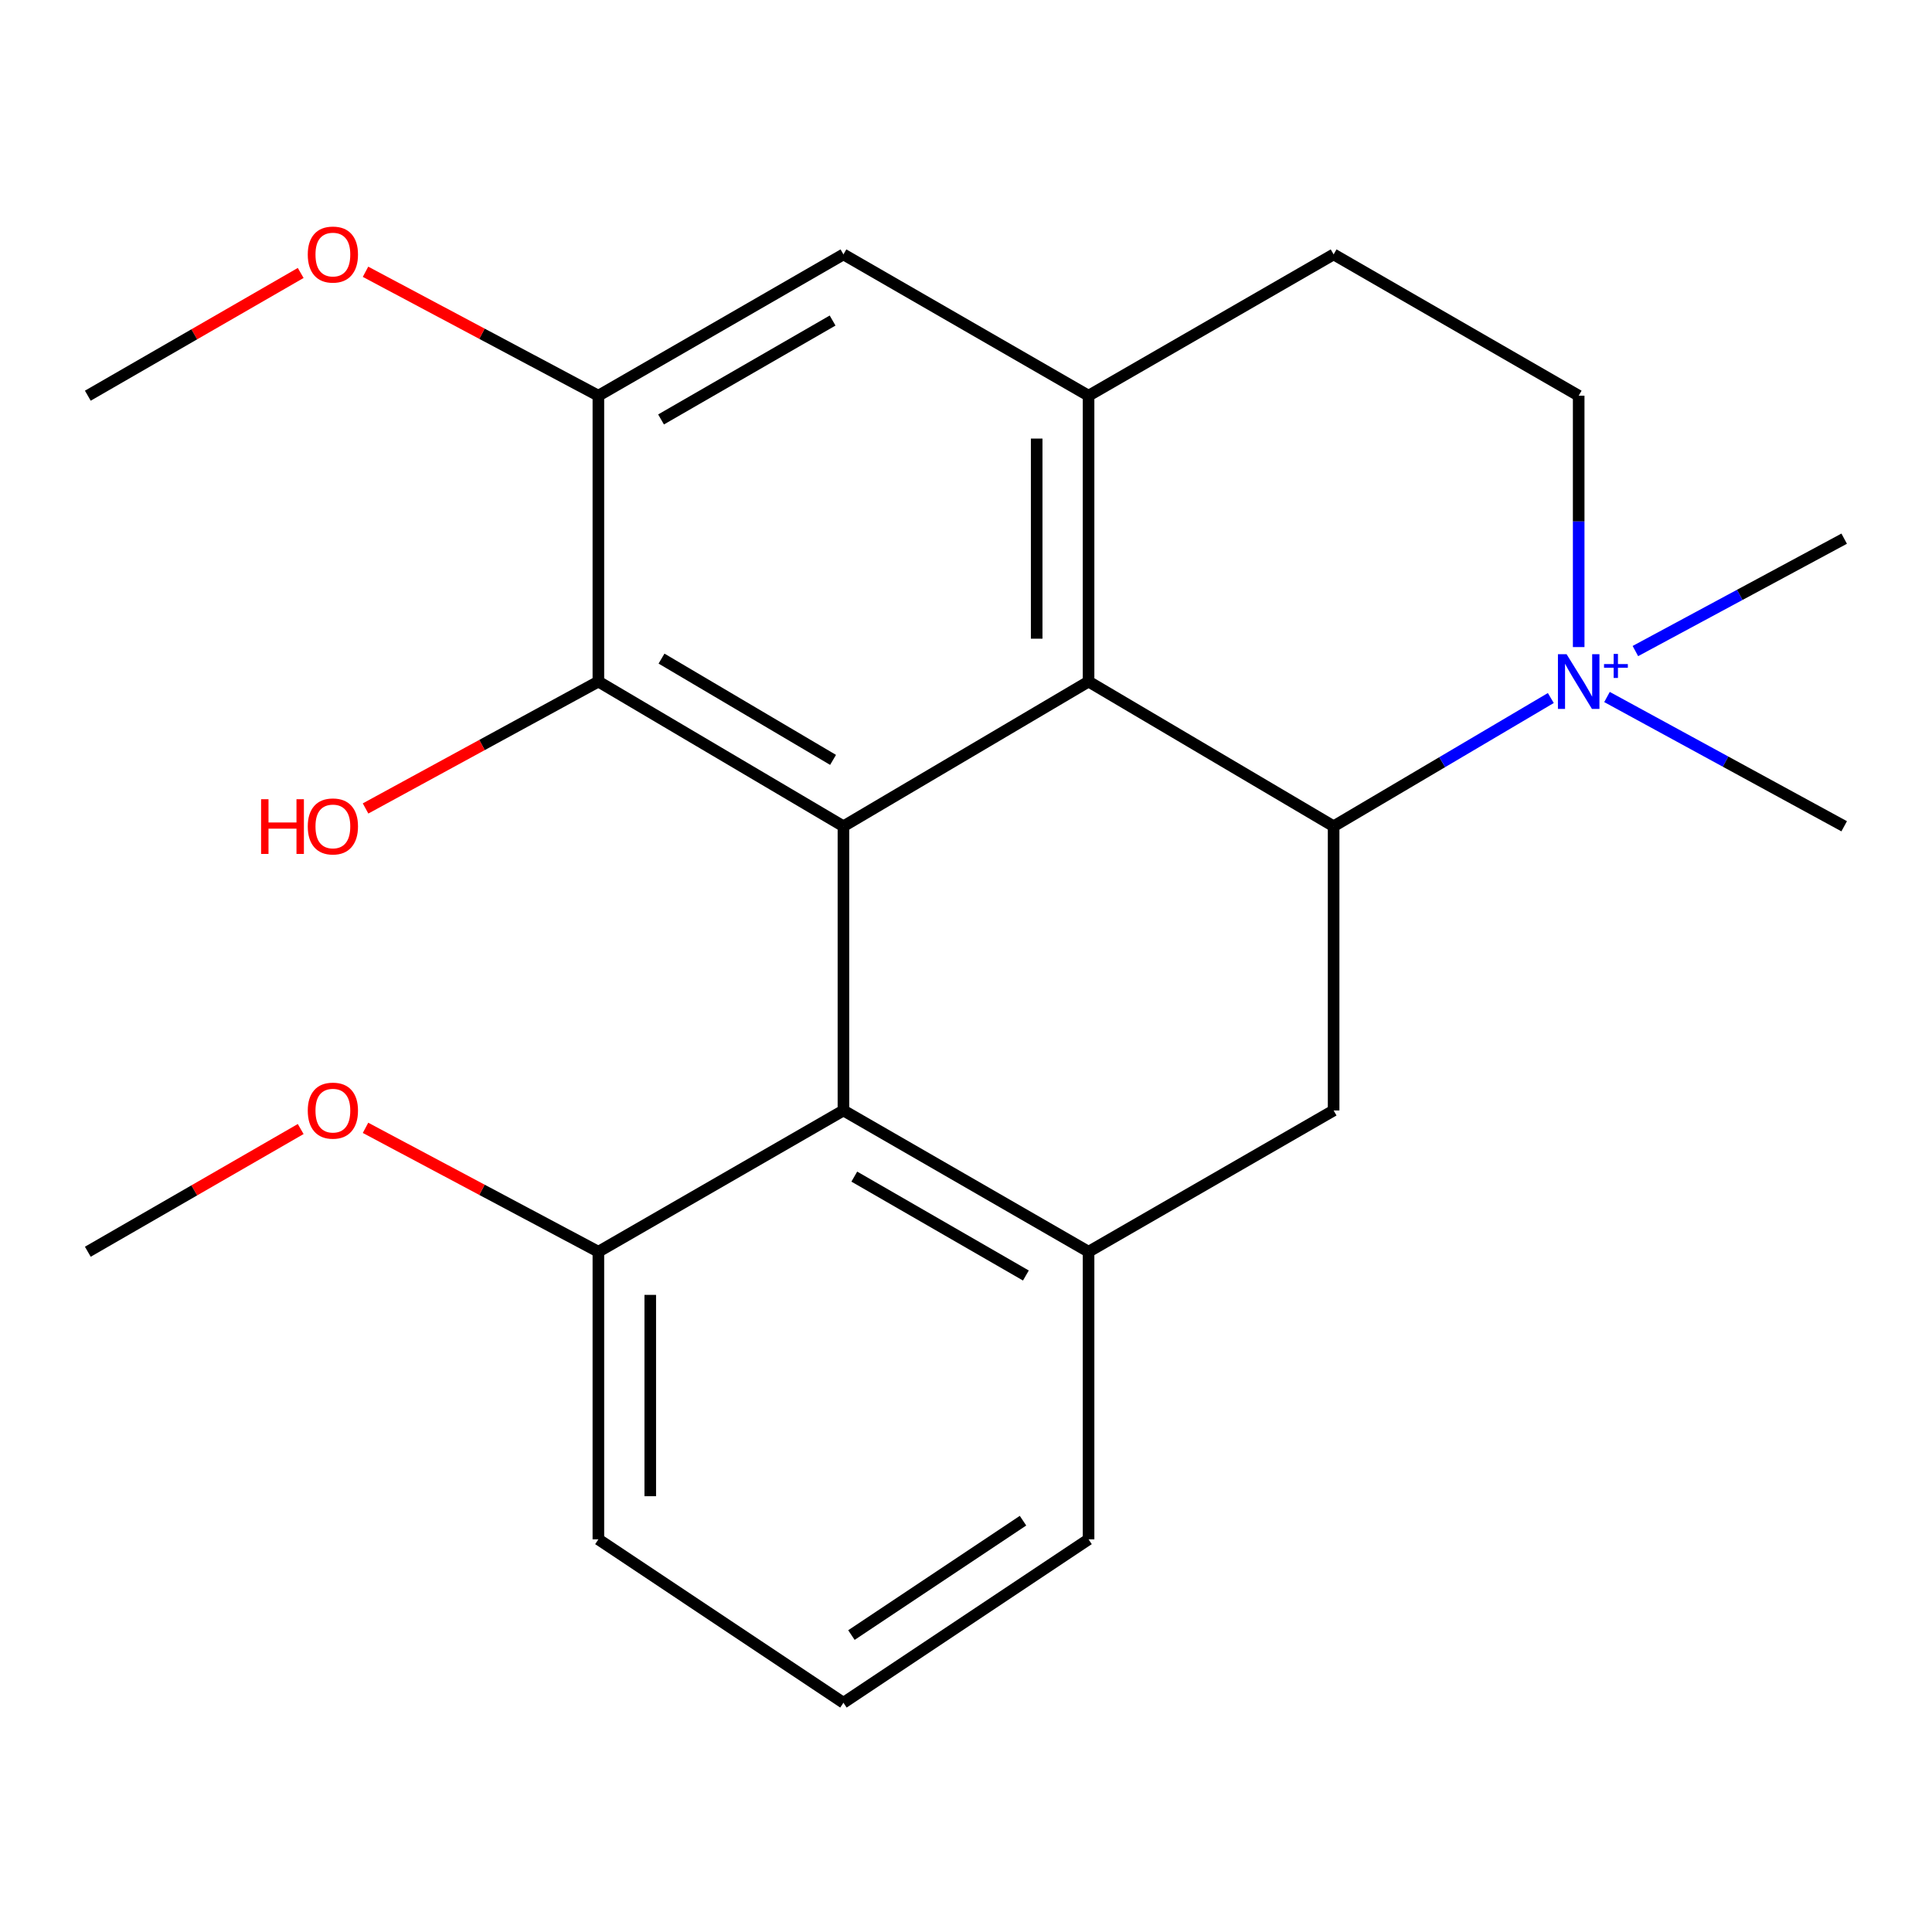 <?xml version='1.0' encoding='iso-8859-1'?>
<svg version='1.1' baseProfile='full'
              xmlns='http://www.w3.org/2000/svg'
                      xmlns:rdkit='http://www.rdkit.org/xml'
                      xmlns:xlink='http://www.w3.org/1999/xlink'
                  xml:space='preserve'
width='1000px' height='1000px' viewBox='0 0 1000 1000'>
<!-- END OF HEADER -->
<rect style='opacity:1.0;fill:#FFFFFF;stroke:none' width='1000' height='1000' x='0' y='0'> </rect>
<path class='bond-0' d='M 563.437,352.781 L 690.28,427.676' style='fill:none;fill-rule:evenodd;stroke:#000000;stroke-width:6px;stroke-linecap:butt;stroke-linejoin:miter;stroke-opacity:1' />
<path class='bond-1' d='M 563.437,352.781 L 436.563,427.676' style='fill:none;fill-rule:evenodd;stroke:#000000;stroke-width:6px;stroke-linecap:butt;stroke-linejoin:miter;stroke-opacity:1' />
<path class='bond-3' d='M 563.437,352.781 L 563.437,204.812' style='fill:none;fill-rule:evenodd;stroke:#000000;stroke-width:6px;stroke-linecap:butt;stroke-linejoin:miter;stroke-opacity:1' />
<path class='bond-3' d='M 536.582,330.586 L 536.582,227.007' style='fill:none;fill-rule:evenodd;stroke:#000000;stroke-width:6px;stroke-linecap:butt;stroke-linejoin:miter;stroke-opacity:1' />
<path class='bond-2' d='M 690.28,427.676 L 746.491,394.486' style='fill:none;fill-rule:evenodd;stroke:#000000;stroke-width:6px;stroke-linecap:butt;stroke-linejoin:miter;stroke-opacity:1' />
<path class='bond-2' d='M 746.491,394.486 L 802.701,361.297' style='fill:none;fill-rule:evenodd;stroke:#0000FF;stroke-width:6px;stroke-linecap:butt;stroke-linejoin:miter;stroke-opacity:1' />
<path class='bond-6' d='M 690.28,427.676 L 690.28,574.78' style='fill:none;fill-rule:evenodd;stroke:#000000;stroke-width:6px;stroke-linecap:butt;stroke-linejoin:miter;stroke-opacity:1' />
<path class='bond-4' d='M 436.563,427.676 L 436.563,574.78' style='fill:none;fill-rule:evenodd;stroke:#000000;stroke-width:6px;stroke-linecap:butt;stroke-linejoin:miter;stroke-opacity:1' />
<path class='bond-7' d='M 436.563,427.676 L 309.72,352.781' style='fill:none;fill-rule:evenodd;stroke:#000000;stroke-width:6px;stroke-linecap:butt;stroke-linejoin:miter;stroke-opacity:1' />
<path class='bond-7' d='M 431.191,393.317 L 342.4,340.891' style='fill:none;fill-rule:evenodd;stroke:#000000;stroke-width:6px;stroke-linecap:butt;stroke-linejoin:miter;stroke-opacity:1' />
<path class='bond-15' d='M 831.777,360.767 L 893.161,394.221' style='fill:none;fill-rule:evenodd;stroke:#0000FF;stroke-width:6px;stroke-linecap:butt;stroke-linejoin:miter;stroke-opacity:1' />
<path class='bond-15' d='M 893.161,394.221 L 954.545,427.676' style='fill:none;fill-rule:evenodd;stroke:#000000;stroke-width:6px;stroke-linecap:butt;stroke-linejoin:miter;stroke-opacity:1' />
<path class='bond-16' d='M 846.47,336.985 L 900.508,307.898' style='fill:none;fill-rule:evenodd;stroke:#0000FF;stroke-width:6px;stroke-linecap:butt;stroke-linejoin:miter;stroke-opacity:1' />
<path class='bond-16' d='M 900.508,307.898 L 954.545,278.811' style='fill:none;fill-rule:evenodd;stroke:#000000;stroke-width:6px;stroke-linecap:butt;stroke-linejoin:miter;stroke-opacity:1' />
<path class='bond-24' d='M 817.124,334.922 L 817.124,269.867' style='fill:none;fill-rule:evenodd;stroke:#0000FF;stroke-width:6px;stroke-linecap:butt;stroke-linejoin:miter;stroke-opacity:1' />
<path class='bond-24' d='M 817.124,269.867 L 817.124,204.812' style='fill:none;fill-rule:evenodd;stroke:#000000;stroke-width:6px;stroke-linecap:butt;stroke-linejoin:miter;stroke-opacity:1' />
<path class='bond-9' d='M 563.437,204.812 L 436.563,131.677' style='fill:none;fill-rule:evenodd;stroke:#000000;stroke-width:6px;stroke-linecap:butt;stroke-linejoin:miter;stroke-opacity:1' />
<path class='bond-11' d='M 563.437,204.812 L 690.28,131.677' style='fill:none;fill-rule:evenodd;stroke:#000000;stroke-width:6px;stroke-linecap:butt;stroke-linejoin:miter;stroke-opacity:1' />
<path class='bond-5' d='M 436.563,574.78 L 563.437,647.899' style='fill:none;fill-rule:evenodd;stroke:#000000;stroke-width:6px;stroke-linecap:butt;stroke-linejoin:miter;stroke-opacity:1' />
<path class='bond-5' d='M 442.185,609.015 L 530.996,660.198' style='fill:none;fill-rule:evenodd;stroke:#000000;stroke-width:6px;stroke-linecap:butt;stroke-linejoin:miter;stroke-opacity:1' />
<path class='bond-12' d='M 436.563,574.78 L 309.72,647.899' style='fill:none;fill-rule:evenodd;stroke:#000000;stroke-width:6px;stroke-linecap:butt;stroke-linejoin:miter;stroke-opacity:1' />
<path class='bond-17' d='M 563.437,647.899 L 563.437,796.764' style='fill:none;fill-rule:evenodd;stroke:#000000;stroke-width:6px;stroke-linecap:butt;stroke-linejoin:miter;stroke-opacity:1' />
<path class='bond-23' d='M 563.437,647.899 L 690.28,574.78' style='fill:none;fill-rule:evenodd;stroke:#000000;stroke-width:6px;stroke-linecap:butt;stroke-linejoin:miter;stroke-opacity:1' />
<path class='bond-13' d='M 309.72,352.781 L 249.465,385.62' style='fill:none;fill-rule:evenodd;stroke:#000000;stroke-width:6px;stroke-linecap:butt;stroke-linejoin:miter;stroke-opacity:1' />
<path class='bond-13' d='M 249.465,385.62 L 189.211,418.458' style='fill:none;fill-rule:evenodd;stroke:#FF0000;stroke-width:6px;stroke-linecap:butt;stroke-linejoin:miter;stroke-opacity:1' />
<path class='bond-25' d='M 309.72,352.781 L 309.72,204.812' style='fill:none;fill-rule:evenodd;stroke:#000000;stroke-width:6px;stroke-linecap:butt;stroke-linejoin:miter;stroke-opacity:1' />
<path class='bond-8' d='M 309.72,204.812 L 436.563,131.677' style='fill:none;fill-rule:evenodd;stroke:#000000;stroke-width:6px;stroke-linecap:butt;stroke-linejoin:miter;stroke-opacity:1' />
<path class='bond-8' d='M 342.16,217.106 L 430.95,165.912' style='fill:none;fill-rule:evenodd;stroke:#000000;stroke-width:6px;stroke-linecap:butt;stroke-linejoin:miter;stroke-opacity:1' />
<path class='bond-14' d='M 309.72,204.812 L 249.455,172.739' style='fill:none;fill-rule:evenodd;stroke:#000000;stroke-width:6px;stroke-linecap:butt;stroke-linejoin:miter;stroke-opacity:1' />
<path class='bond-14' d='M 249.455,172.739 L 189.19,140.667' style='fill:none;fill-rule:evenodd;stroke:#FF0000;stroke-width:6px;stroke-linecap:butt;stroke-linejoin:miter;stroke-opacity:1' />
<path class='bond-10' d='M 817.124,204.812 L 690.28,131.677' style='fill:none;fill-rule:evenodd;stroke:#000000;stroke-width:6px;stroke-linecap:butt;stroke-linejoin:miter;stroke-opacity:1' />
<path class='bond-18' d='M 309.72,647.899 L 249.455,615.833' style='fill:none;fill-rule:evenodd;stroke:#000000;stroke-width:6px;stroke-linecap:butt;stroke-linejoin:miter;stroke-opacity:1' />
<path class='bond-18' d='M 249.455,615.833 L 189.19,583.767' style='fill:none;fill-rule:evenodd;stroke:#FF0000;stroke-width:6px;stroke-linecap:butt;stroke-linejoin:miter;stroke-opacity:1' />
<path class='bond-20' d='M 309.72,647.899 L 309.72,796.764' style='fill:none;fill-rule:evenodd;stroke:#000000;stroke-width:6px;stroke-linecap:butt;stroke-linejoin:miter;stroke-opacity:1' />
<path class='bond-20' d='M 336.574,670.229 L 336.574,774.434' style='fill:none;fill-rule:evenodd;stroke:#000000;stroke-width:6px;stroke-linecap:butt;stroke-linejoin:miter;stroke-opacity:1' />
<path class='bond-21' d='M 155.638,141.283 L 100.546,173.047' style='fill:none;fill-rule:evenodd;stroke:#FF0000;stroke-width:6px;stroke-linecap:butt;stroke-linejoin:miter;stroke-opacity:1' />
<path class='bond-21' d='M 100.546,173.047 L 45.455,204.812' style='fill:none;fill-rule:evenodd;stroke:#000000;stroke-width:6px;stroke-linecap:butt;stroke-linejoin:miter;stroke-opacity:1' />
<path class='bond-26' d='M 563.437,796.764 L 436.563,881.341' style='fill:none;fill-rule:evenodd;stroke:#000000;stroke-width:6px;stroke-linecap:butt;stroke-linejoin:miter;stroke-opacity:1' />
<path class='bond-26' d='M 529.51,787.105 L 440.699,846.309' style='fill:none;fill-rule:evenodd;stroke:#000000;stroke-width:6px;stroke-linecap:butt;stroke-linejoin:miter;stroke-opacity:1' />
<path class='bond-22' d='M 155.638,584.384 L 100.546,616.141' style='fill:none;fill-rule:evenodd;stroke:#FF0000;stroke-width:6px;stroke-linecap:butt;stroke-linejoin:miter;stroke-opacity:1' />
<path class='bond-22' d='M 100.546,616.141 L 45.455,647.899' style='fill:none;fill-rule:evenodd;stroke:#000000;stroke-width:6px;stroke-linecap:butt;stroke-linejoin:miter;stroke-opacity:1' />
<path class='bond-19' d='M 436.563,881.341 L 309.72,796.764' style='fill:none;fill-rule:evenodd;stroke:#000000;stroke-width:6px;stroke-linecap:butt;stroke-linejoin:miter;stroke-opacity:1' />
<path  class='atom-3' d='M 810.864 338.621
L 820.144 353.621
Q 821.064 355.101, 822.544 357.781
Q 824.024 360.461, 824.104 360.621
L 824.104 338.621
L 827.864 338.621
L 827.864 366.941
L 823.984 366.941
L 814.024 350.541
Q 812.864 348.621, 811.624 346.421
Q 810.424 344.221, 810.064 343.541
L 810.064 366.941
L 806.384 366.941
L 806.384 338.621
L 810.864 338.621
' fill='#0000FF'/>
<path  class='atom-3' d='M 830.24 343.726
L 835.23 343.726
L 835.23 338.472
L 837.447 338.472
L 837.447 343.726
L 842.569 343.726
L 842.569 345.627
L 837.447 345.627
L 837.447 350.907
L 835.23 350.907
L 835.23 345.627
L 830.24 345.627
L 830.24 343.726
' fill='#0000FF'/>
<path  class='atom-14' d='M 135.138 413.676
L 138.978 413.676
L 138.978 425.716
L 153.458 425.716
L 153.458 413.676
L 157.298 413.676
L 157.298 441.996
L 153.458 441.996
L 153.458 428.916
L 138.978 428.916
L 138.978 441.996
L 135.138 441.996
L 135.138 413.676
' fill='#FF0000'/>
<path  class='atom-14' d='M 159.298 427.756
Q 159.298 420.956, 162.658 417.156
Q 166.018 413.356, 172.298 413.356
Q 178.578 413.356, 181.938 417.156
Q 185.298 420.956, 185.298 427.756
Q 185.298 434.636, 181.898 438.556
Q 178.498 442.436, 172.298 442.436
Q 166.058 442.436, 162.658 438.556
Q 159.298 434.676, 159.298 427.756
M 172.298 439.236
Q 176.618 439.236, 178.938 436.356
Q 181.298 433.436, 181.298 427.756
Q 181.298 422.196, 178.938 419.396
Q 176.618 416.556, 172.298 416.556
Q 167.978 416.556, 165.618 419.356
Q 163.298 422.156, 163.298 427.756
Q 163.298 433.476, 165.618 436.356
Q 167.978 439.236, 172.298 439.236
' fill='#FF0000'/>
<path  class='atom-15' d='M 159.298 131.757
Q 159.298 124.957, 162.658 121.157
Q 166.018 117.357, 172.298 117.357
Q 178.578 117.357, 181.938 121.157
Q 185.298 124.957, 185.298 131.757
Q 185.298 138.637, 181.898 142.557
Q 178.498 146.437, 172.298 146.437
Q 166.058 146.437, 162.658 142.557
Q 159.298 138.677, 159.298 131.757
M 172.298 143.237
Q 176.618 143.237, 178.938 140.357
Q 181.298 137.437, 181.298 131.757
Q 181.298 126.197, 178.938 123.397
Q 176.618 120.557, 172.298 120.557
Q 167.978 120.557, 165.618 123.357
Q 163.298 126.157, 163.298 131.757
Q 163.298 137.477, 165.618 140.357
Q 167.978 143.237, 172.298 143.237
' fill='#FF0000'/>
<path  class='atom-19' d='M 159.298 574.86
Q 159.298 568.06, 162.658 564.26
Q 166.018 560.46, 172.298 560.46
Q 178.578 560.46, 181.938 564.26
Q 185.298 568.06, 185.298 574.86
Q 185.298 581.74, 181.898 585.66
Q 178.498 589.54, 172.298 589.54
Q 166.058 589.54, 162.658 585.66
Q 159.298 581.78, 159.298 574.86
M 172.298 586.34
Q 176.618 586.34, 178.938 583.46
Q 181.298 580.54, 181.298 574.86
Q 181.298 569.3, 178.938 566.5
Q 176.618 563.66, 172.298 563.66
Q 167.978 563.66, 165.618 566.46
Q 163.298 569.26, 163.298 574.86
Q 163.298 580.58, 165.618 583.46
Q 167.978 586.34, 172.298 586.34
' fill='#FF0000'/>
</svg>
